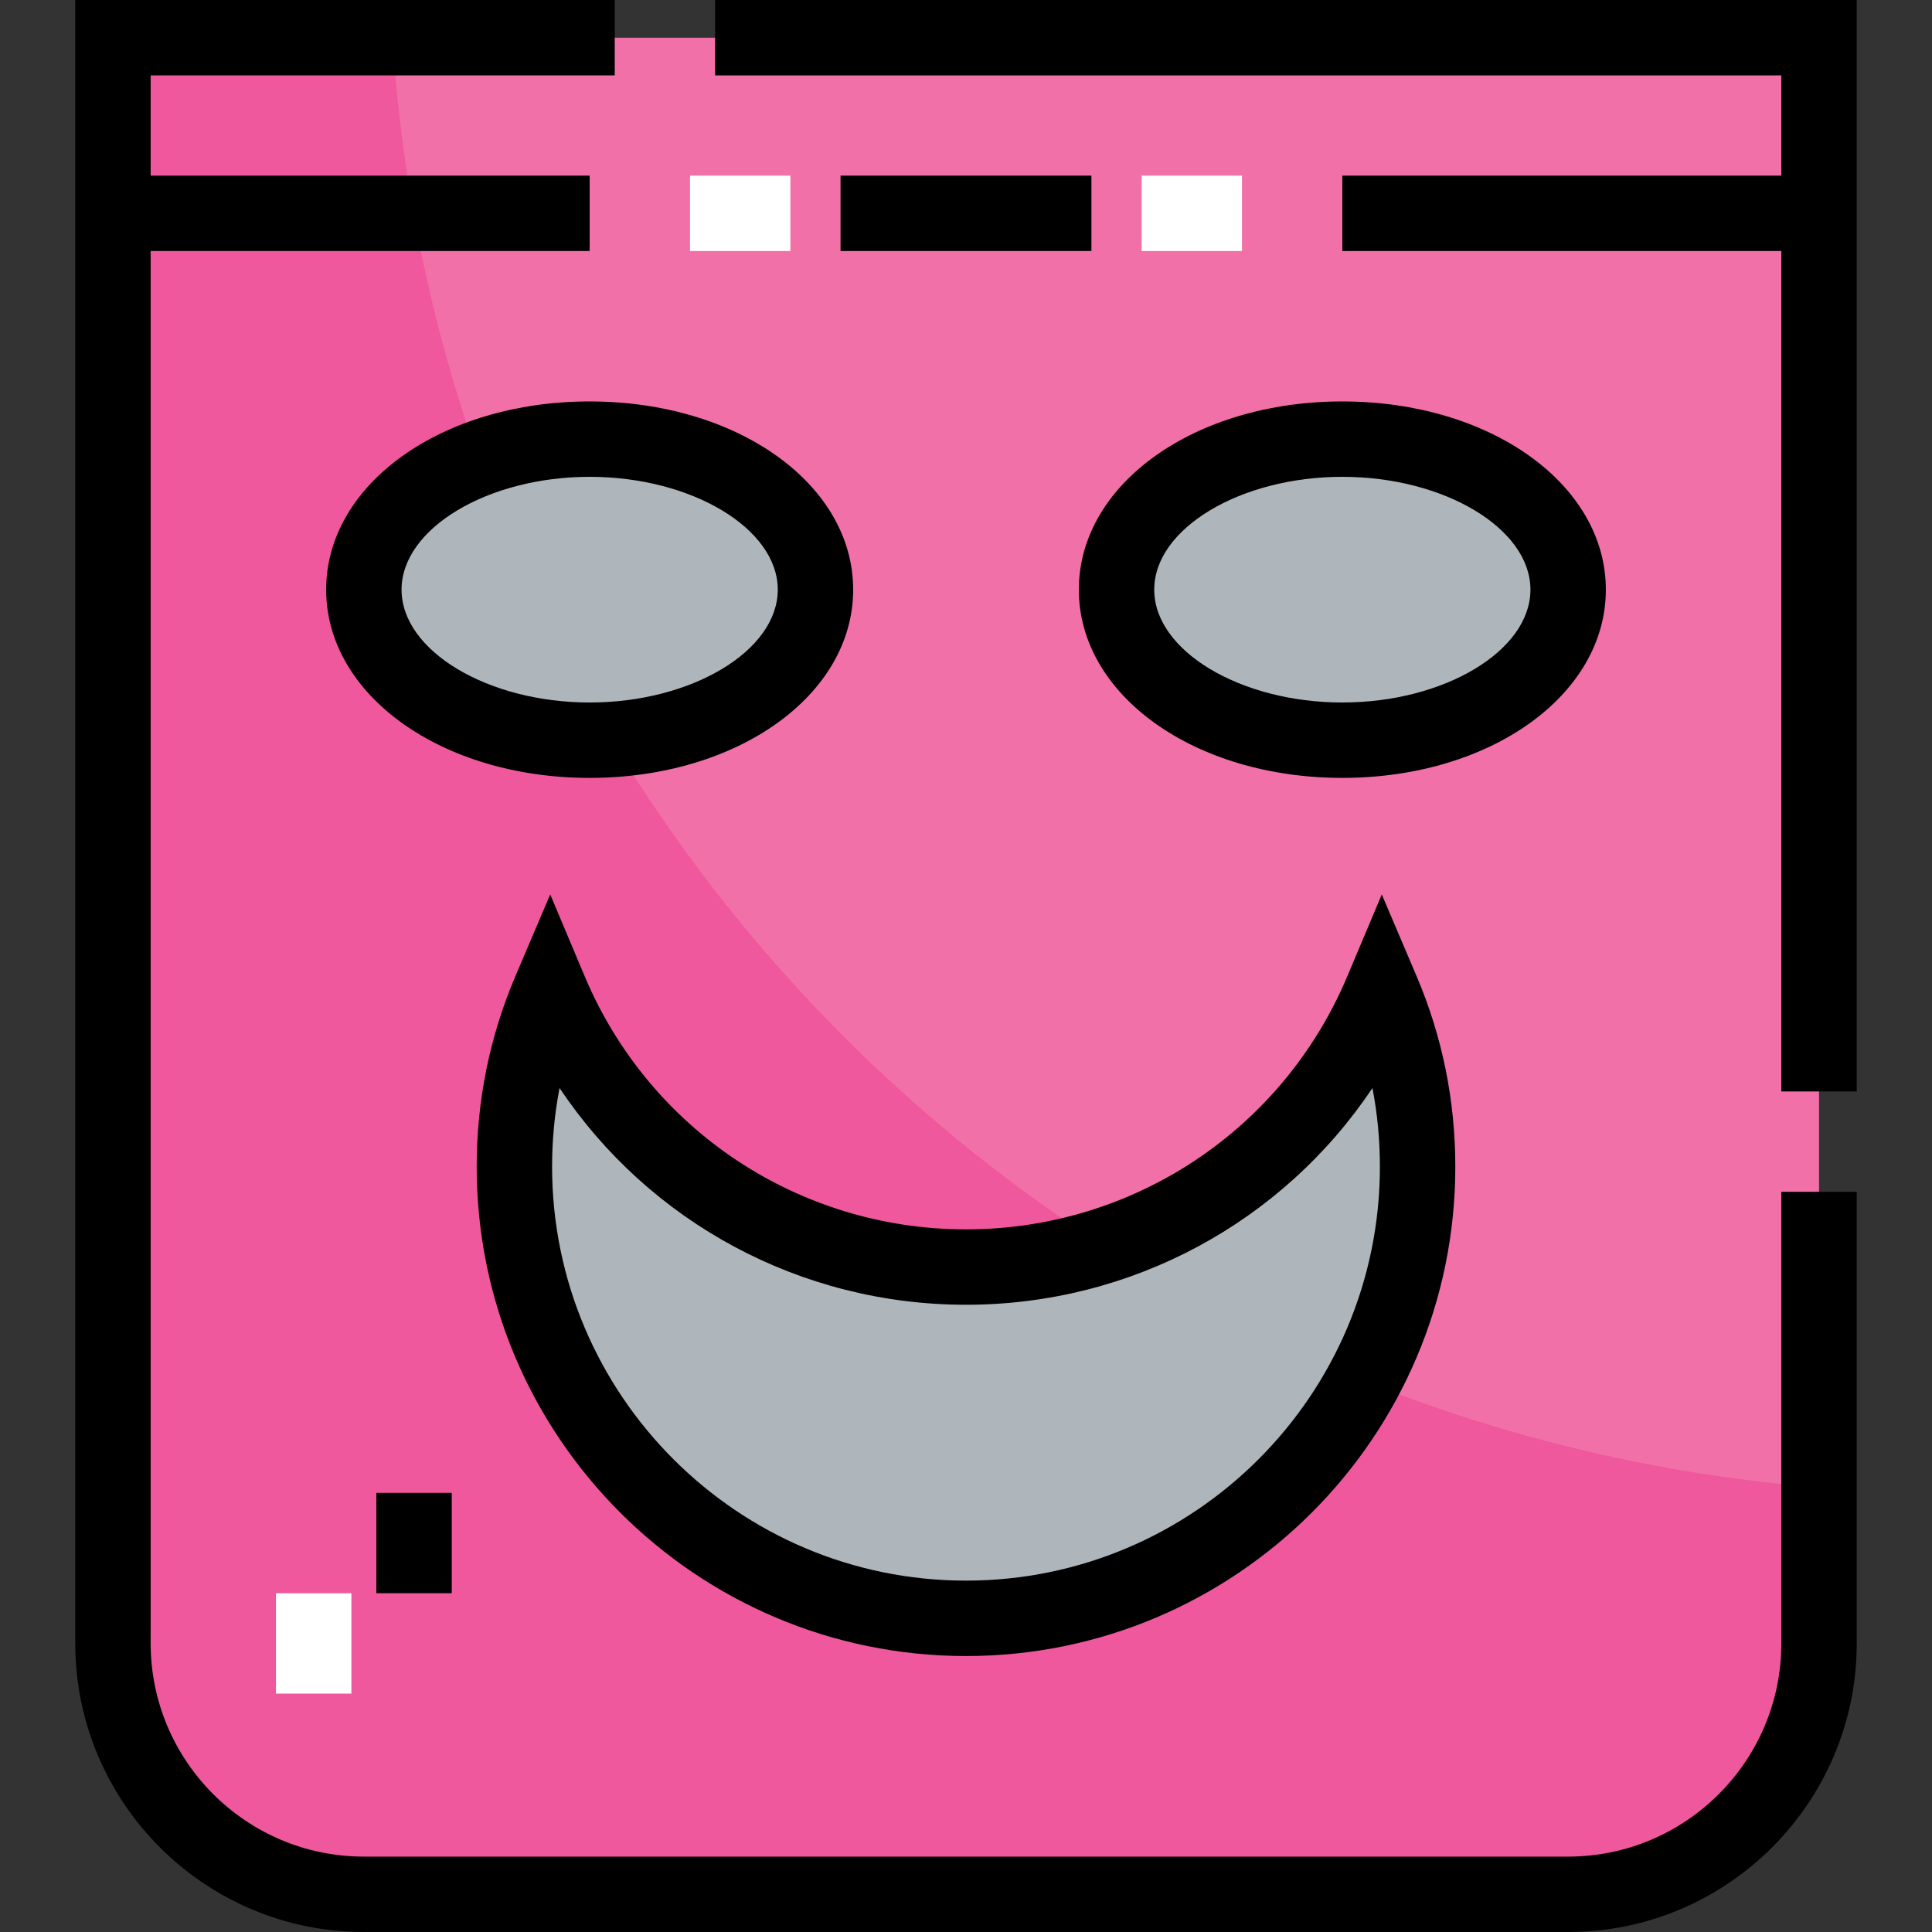 <?xml version="1.0" encoding="iso-8859-1"?>
<!-- Uploaded to: SVG Repo, www.svgrepo.com, Generator: SVG Repo Mixer Tools -->
<svg version="1.1" id="Layer_1" xmlns="http://www.w3.org/2000/svg" xmlns:xlink="http://www.w3.org/1999/xlink" 
	 viewBox="0 0 512 512" xml:space="preserve">
<rect x="0" y="0" width="512" height="512" fill="#333333" stroke="none"/>
<g>
	<path style="fill:#AFB6BB;" d="M366.239,262.649c6.117,14.361,9.442,30.053,9.442,46.543c0,66.091-53.591,119.68-119.68,119.68
		s-119.68-53.591-119.68-119.68c0-16.49,3.325-32.18,9.442-46.543c18.086,42.951,60.637,73.138,110.238,73.138
		S348.154,305.6,366.239,262.649z"/>
	<path style="fill:#AFB6BB;" d="M355.734,116.373c33.111,0,59.839,17.819,59.839,39.893s-26.728,39.893-59.839,39.893
		s-59.841-17.819-59.841-39.893S322.622,116.373,355.734,116.373z"/>
	<path style="fill:#AFB6BB;" d="M156.267,116.373c33.111,0,59.841,17.819,59.841,39.893s-26.728,39.893-59.841,39.893
		c-33.111,0-59.841-17.819-59.841-39.893C96.426,134.192,123.156,116.373,156.267,116.373z"/>
</g>
<path style="fill:#F270A8;" d="M29.937,9.991v425.53c0,36.703,29.787,66.489,66.489,66.489h319.148
	c36.703,0,66.489-29.786,66.489-66.489V9.991H29.937z M96.426,156.267c0-22.075,26.729-39.893,59.841-39.893
	s59.841,17.819,59.841,39.893s-26.728,39.893-59.841,39.893C123.156,196.16,96.426,178.341,96.426,156.267z M256.001,428.872
	c-66.09,0-119.68-53.591-119.68-119.68c0-16.49,3.325-32.182,9.442-46.543c18.084,42.951,60.637,73.138,110.238,73.138
	s92.154-30.186,110.238-73.138c6.117,14.361,9.442,30.053,9.442,46.543C375.681,375.281,322.09,428.872,256.001,428.872z
	 M355.734,196.16c-33.111,0-59.841-17.819-59.841-39.893c0-22.075,26.728-39.893,59.841-39.893
	c33.111,0,59.839,17.819,59.839,39.893S388.846,196.16,355.734,196.16z"/>
<path style="fill:#EF589C;" d="M256.001,428.872c-66.09,0-119.68-53.591-119.68-119.68c0-16.49,3.325-32.182,9.442-46.543
	c18.084,42.951,60.637,73.138,110.238,73.138c12.668,0,24.853-2.018,36.31-5.665c-53.084-34.189-97.83-80.159-130.431-134.337
	c-1.877,0.117-3.689,0.376-5.612,0.376c-33.111,0-59.841-17.819-59.841-39.893c0-14.91,12.336-27.724,30.454-34.573
	C114.343,86.43,106.495,48.952,104.019,9.991H29.937v425.53c0,36.703,29.787,66.489,66.489,66.489h319.148
	c36.703,0,66.489-29.786,66.489-66.489v-41.341c-42.359-3.375-82.887-13.116-120.654-28.307
	C341.199,403.372,301.58,428.872,256.001,428.872z"/>
<path d="M472.072,435.52c0,31.155-25.345,56.499-56.499,56.499H96.426c-31.153,0-56.499-25.344-56.499-56.499V66.522h116.339V46.541
	H39.928v-26.56h122.988V0H19.946v435.52c0,42.171,34.309,76.48,76.48,76.48h319.148c42.171,0,76.48-34.309,76.48-76.48V315.843
	h-19.981V435.52z"/>
<polygon points="189.509,0 189.509,19.981 472.072,19.981 472.072,46.541 355.733,46.541 355.733,66.522 472.072,66.522 
	472.072,289.248 492.053,289.248 492.053,0 "/>
<path d="M156.267,106.382c-39.158,0-69.831,21.911-69.831,49.884s30.672,49.883,69.831,49.883c39.158,0,69.83-21.911,69.83-49.883
	S195.425,106.382,156.267,106.382z M156.267,186.169c-27.021,0-49.85-13.694-49.85-29.902s22.829-29.902,49.85-29.902
	s49.849,13.694,49.849,29.902S183.288,186.169,156.267,186.169z"/>
<path d="M285.903,156.267c0,27.972,30.672,49.884,69.83,49.884s69.831-21.911,69.831-49.884s-30.672-49.883-69.831-49.883
	C316.577,106.382,285.903,128.295,285.903,156.267z M355.733,126.363c27.021,0,49.85,13.694,49.85,29.902
	s-22.829,29.902-49.85,29.902c-27.021,0-49.849-13.694-49.849-29.902S328.712,126.363,355.733,126.363z"/>
<path d="M357.032,258.773c-17.142,40.715-56.801,67.023-101.031,67.023s-83.889-26.308-101.033-67.023l-9.154-21.743l-0.001,0.003
	v-0.001l-9.243,21.705c-6.795,15.954-10.241,32.93-10.241,50.456c0,71.502,58.17,129.672,129.672,129.672
	c71.5,0,129.671-58.17,129.671-129.672c0-17.526-3.446-34.502-10.241-50.456l-9.245-21.706L357.032,258.773z M256.001,418.881
	c-60.483,0-109.691-49.207-109.691-109.691c0-7.075,0.662-14.037,1.978-20.85c23.731,35.514,63.818,57.436,107.712,57.436
	s83.979-21.922,107.71-57.436c1.316,6.812,1.978,13.776,1.978,20.85C365.69,369.675,316.483,418.881,256.001,418.881z"/>
<rect x="73.139" y="422.228" style="fill:#FFFFFF;" width="19.981" height="26.595"/>
<rect x="99.734" y="395.626" width="19.981" height="26.596"/>
<rect x="222.749" y="46.541" width="66.488" height="19.981"/>
<g>
	<rect x="302.541" y="46.541" style="fill:#FFFFFF;" width="26.596" height="19.981"/>
	<rect x="182.867" y="46.541" style="fill:#FFFFFF;" width="26.596" height="19.981"/>
</g>
</svg>